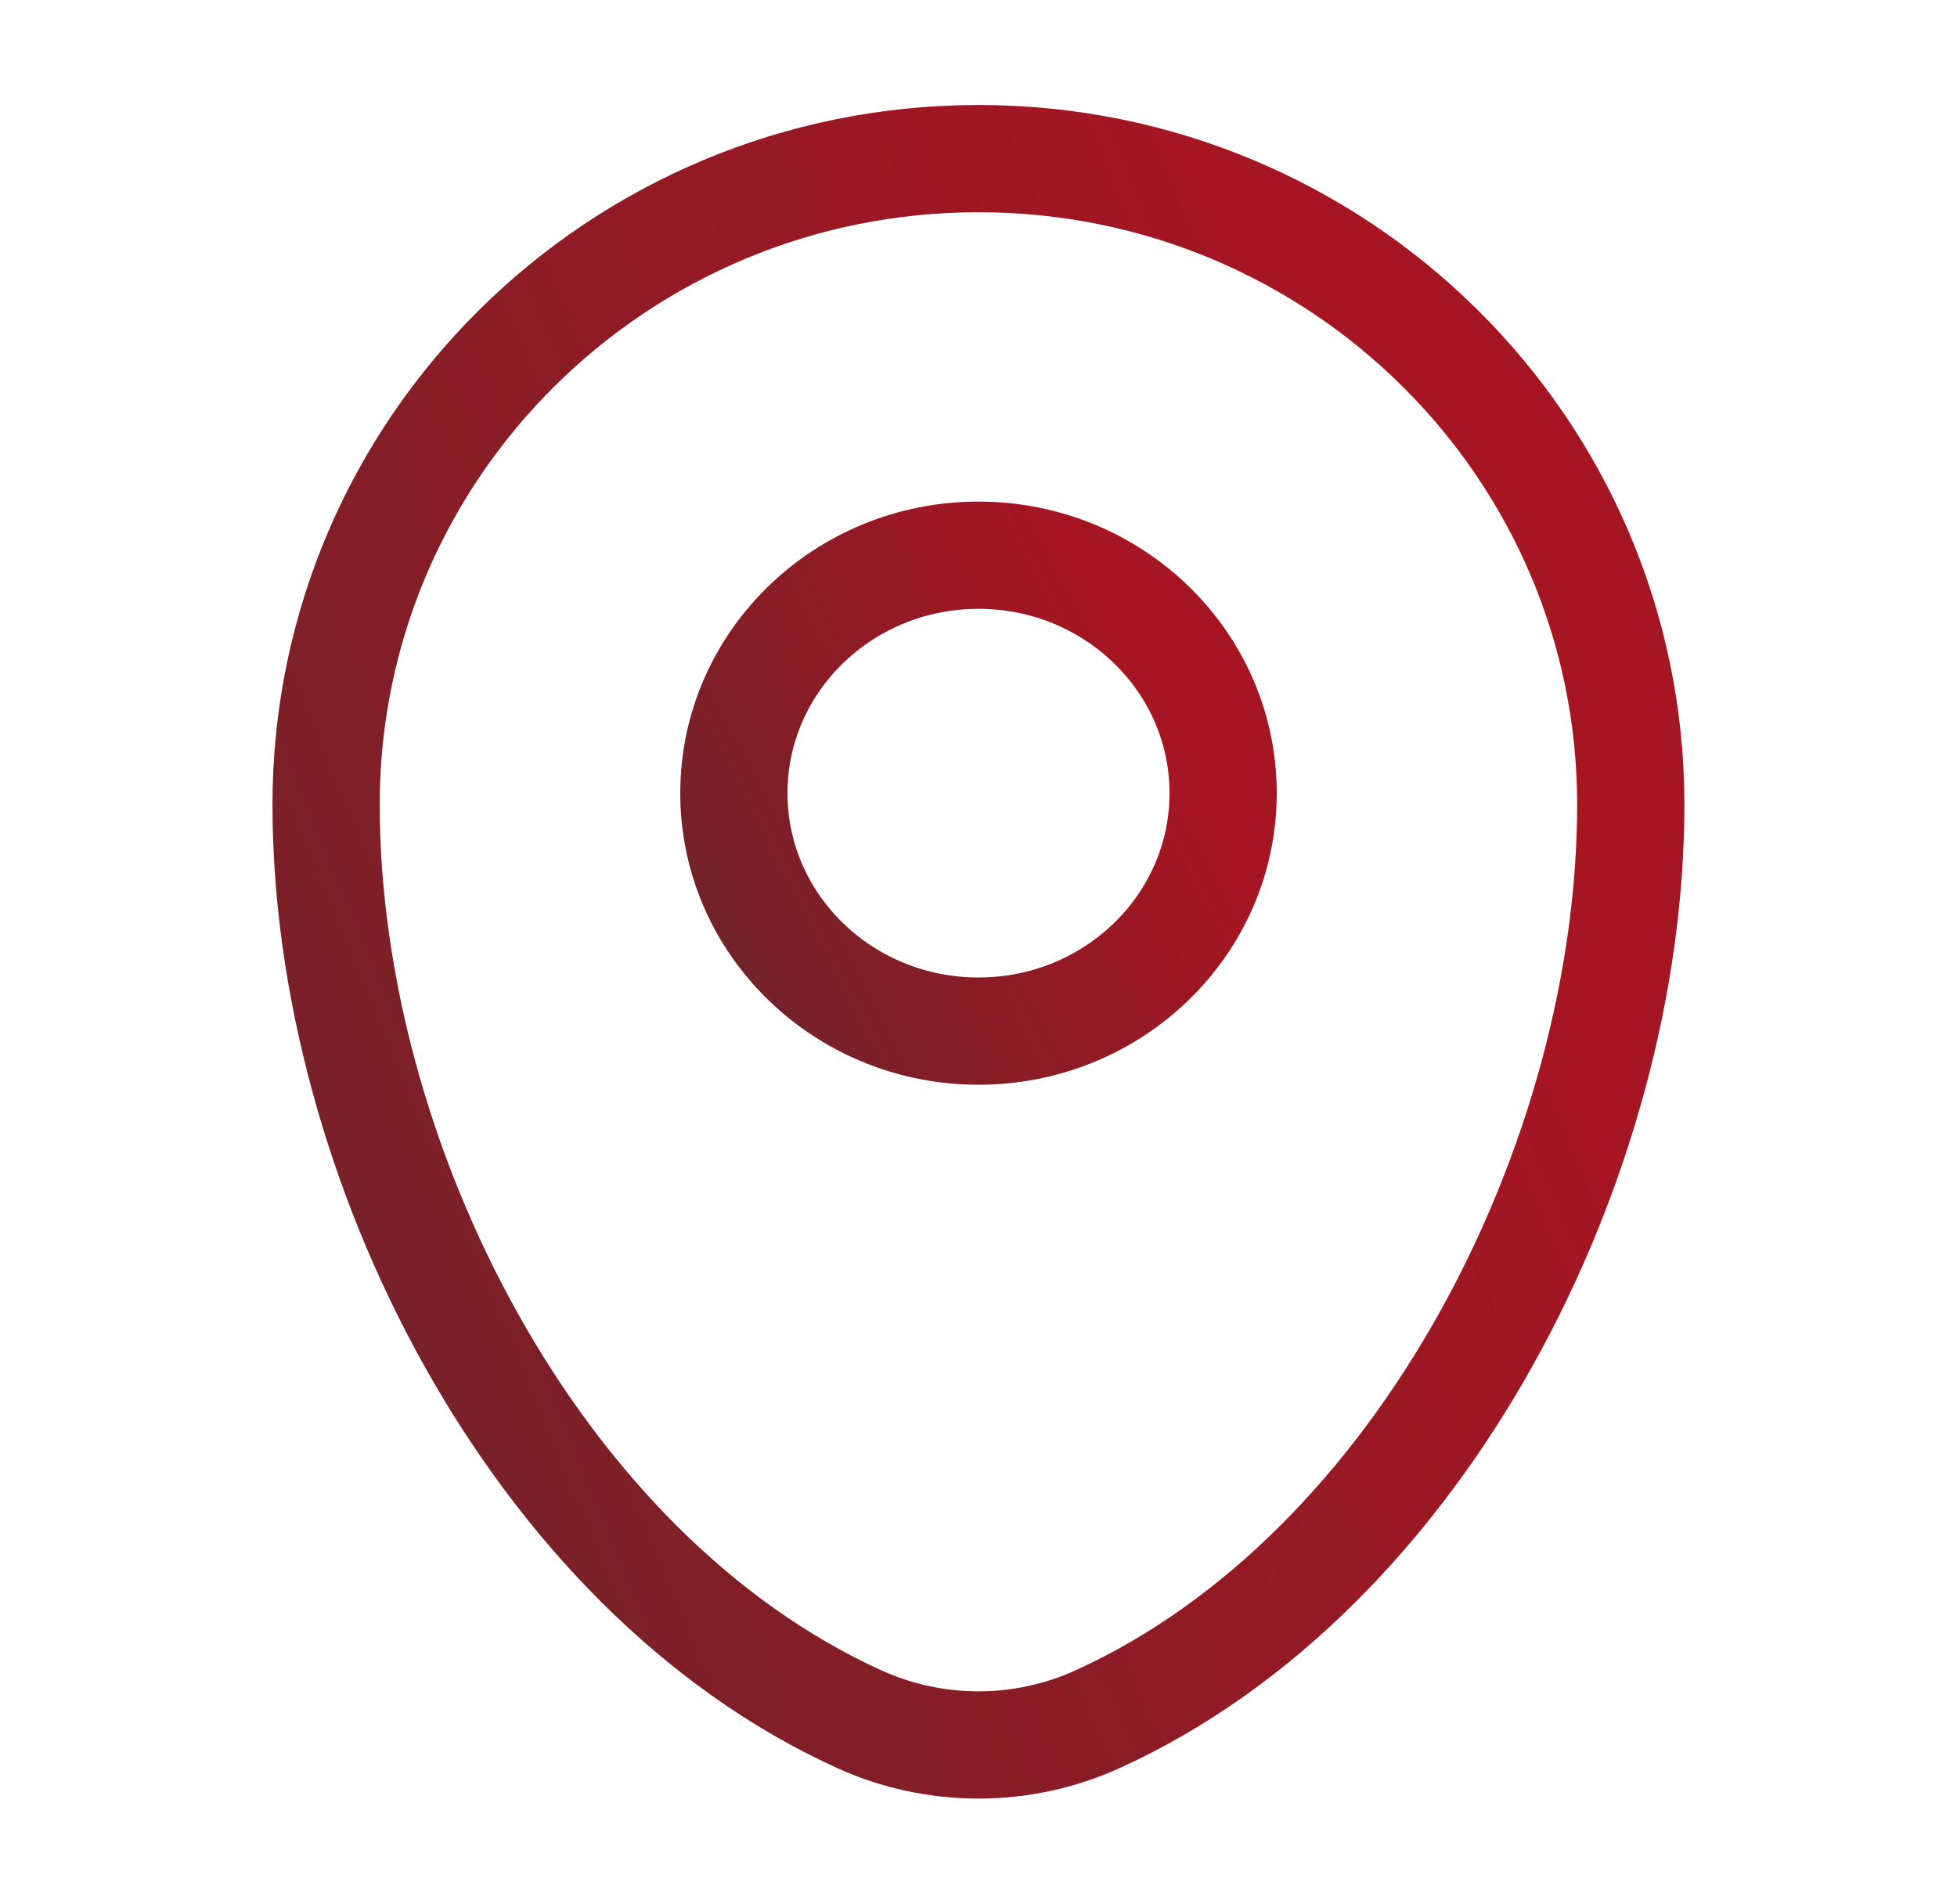 <?xml version="1.0" encoding="UTF-8"?> <svg xmlns="http://www.w3.org/2000/svg" width="73" height="71" viewBox="0 0 73 71" fill="none"><path d="M12.164 30.007C12.164 16.702 23.058 5.916 36.497 5.916C49.936 5.916 60.831 16.702 60.831 30.007C60.831 43.207 53.064 58.611 40.947 64.12C38.122 65.404 34.872 65.404 32.048 64.12C19.93 58.611 12.164 43.207 12.164 30.007Z" stroke="url(#paint0_linear_4_4934)" stroke-width="4"></path><ellipse cx="36.5" cy="29.583" rx="9.125" ry="8.875" stroke="url(#paint1_linear_4_4934)" stroke-width="4"></ellipse><defs><linearGradient id="paint0_linear_4_4934" x1="56.135" y1="35.499" x2="-47.323" y2="78.404" gradientUnits="userSpaceOnUse"><stop stop-color="#A51522"></stop><stop offset="1" stop-color="#333333"></stop></linearGradient><linearGradient id="paint1_linear_4_4934" x1="43.864" y1="29.583" x2="8.026" y2="48.161" gradientUnits="userSpaceOnUse"><stop stop-color="#A51522"></stop><stop offset="1" stop-color="#333333"></stop></linearGradient></defs></svg> 